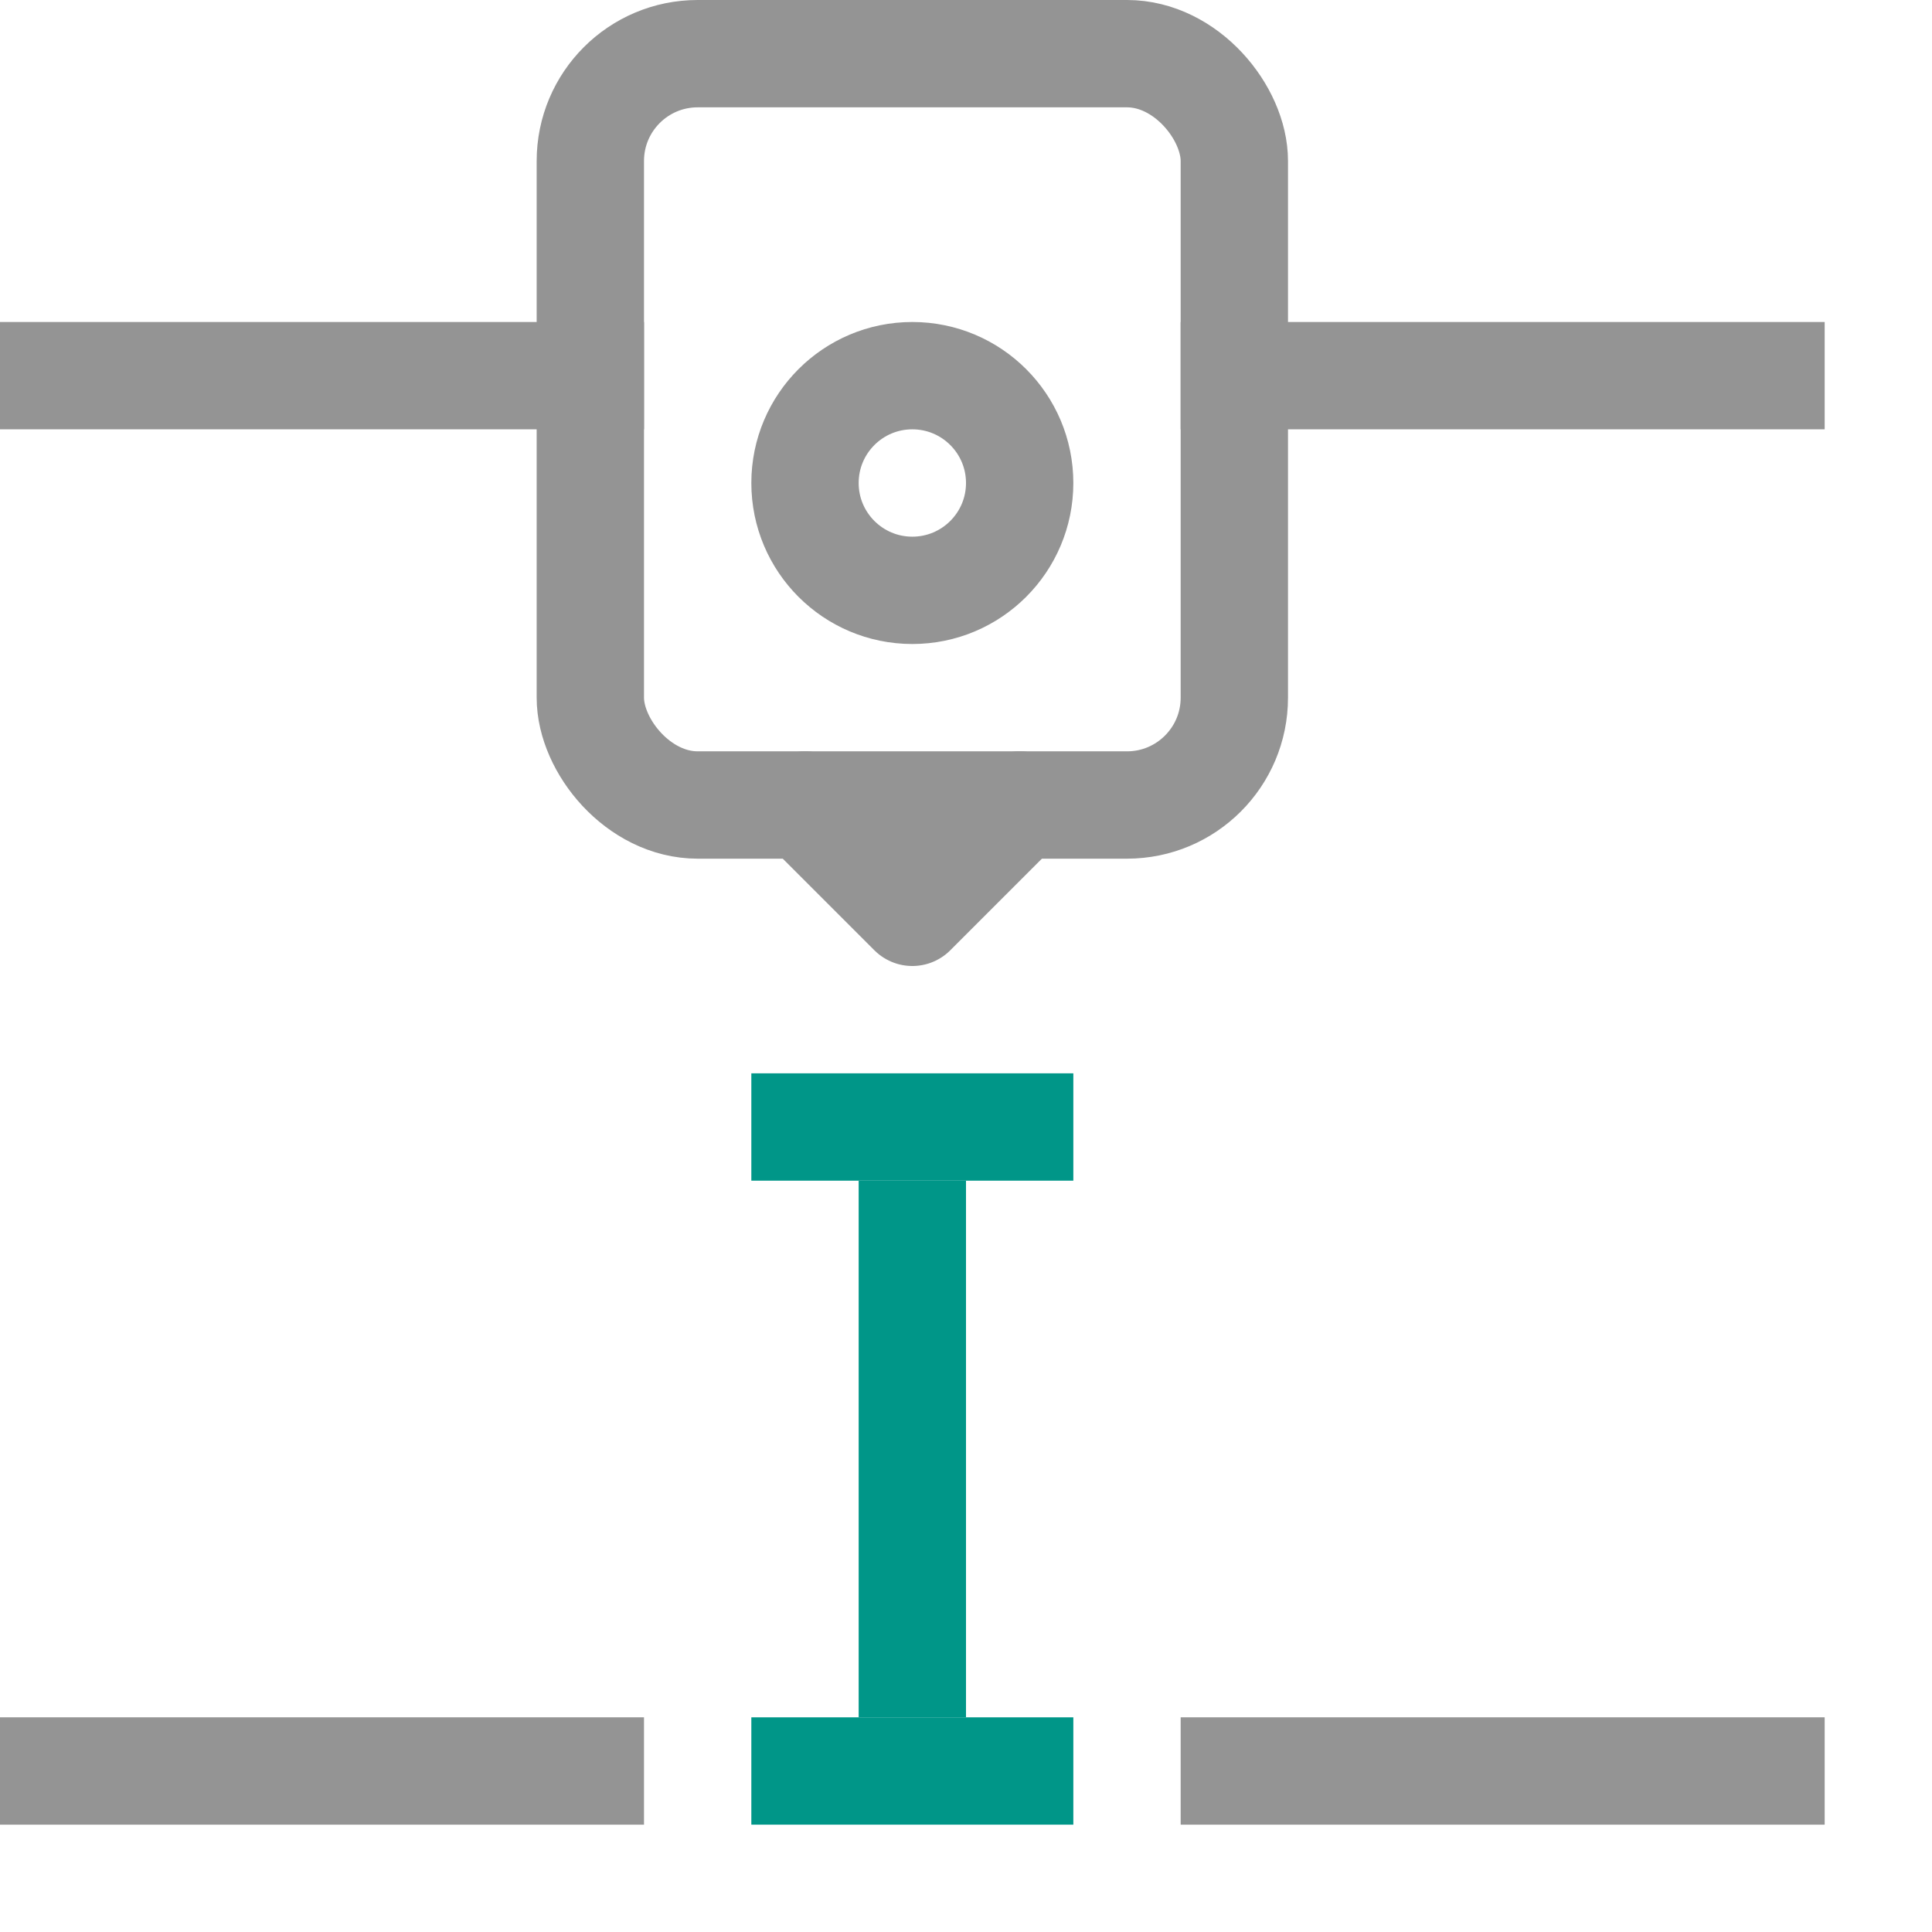 <svg xmlns="http://www.w3.org/2000/svg" width="18" height="18" viewBox="0 0 18 18"><rect x="7" y="10" width="3" height="1" style="fill:#009688"/><rect x="7" y="16" width="3" height="1" style="fill:#009688"/><rect x="8" y="11" width="1" height="5" style="fill:#009688"/><line x1="0.5" y1="3.5" x2="5.5" y2="3.5" style="fill:none;stroke:#949494;stroke-linecap:square;stroke-linejoin:round"/><line x1="11.5" y1="3.5" x2="16.5" y2="3.5" style="fill:none;stroke:#949494;stroke-linecap:square;stroke-linejoin:round"/><rect x="5.5" y="0.5" width="6" height="7" rx="1" style="fill:none;stroke:#949494;stroke-linecap:round;stroke-linejoin:round"/><circle cx="8.5" cy="4.5" r="1" style="fill:none;stroke:#949494;stroke-linecap:round;stroke-linejoin:round"/><polyline points="7.5 7.5 8.5 8.5 8.5 8.5 9.5 7.5" style="fill:none;stroke:#949494;stroke-linecap:round;stroke-linejoin:round"/><line x1="0.5" y1="16.5" x2="5.5" y2="16.5" style="fill:none;stroke:#949494;stroke-linecap:square;stroke-linejoin:round"/><line x1="11.5" y1="16.5" x2="16.5" y2="16.5" style="fill:none;stroke:#949494;stroke-linecap:square;stroke-linejoin:round"/></svg>